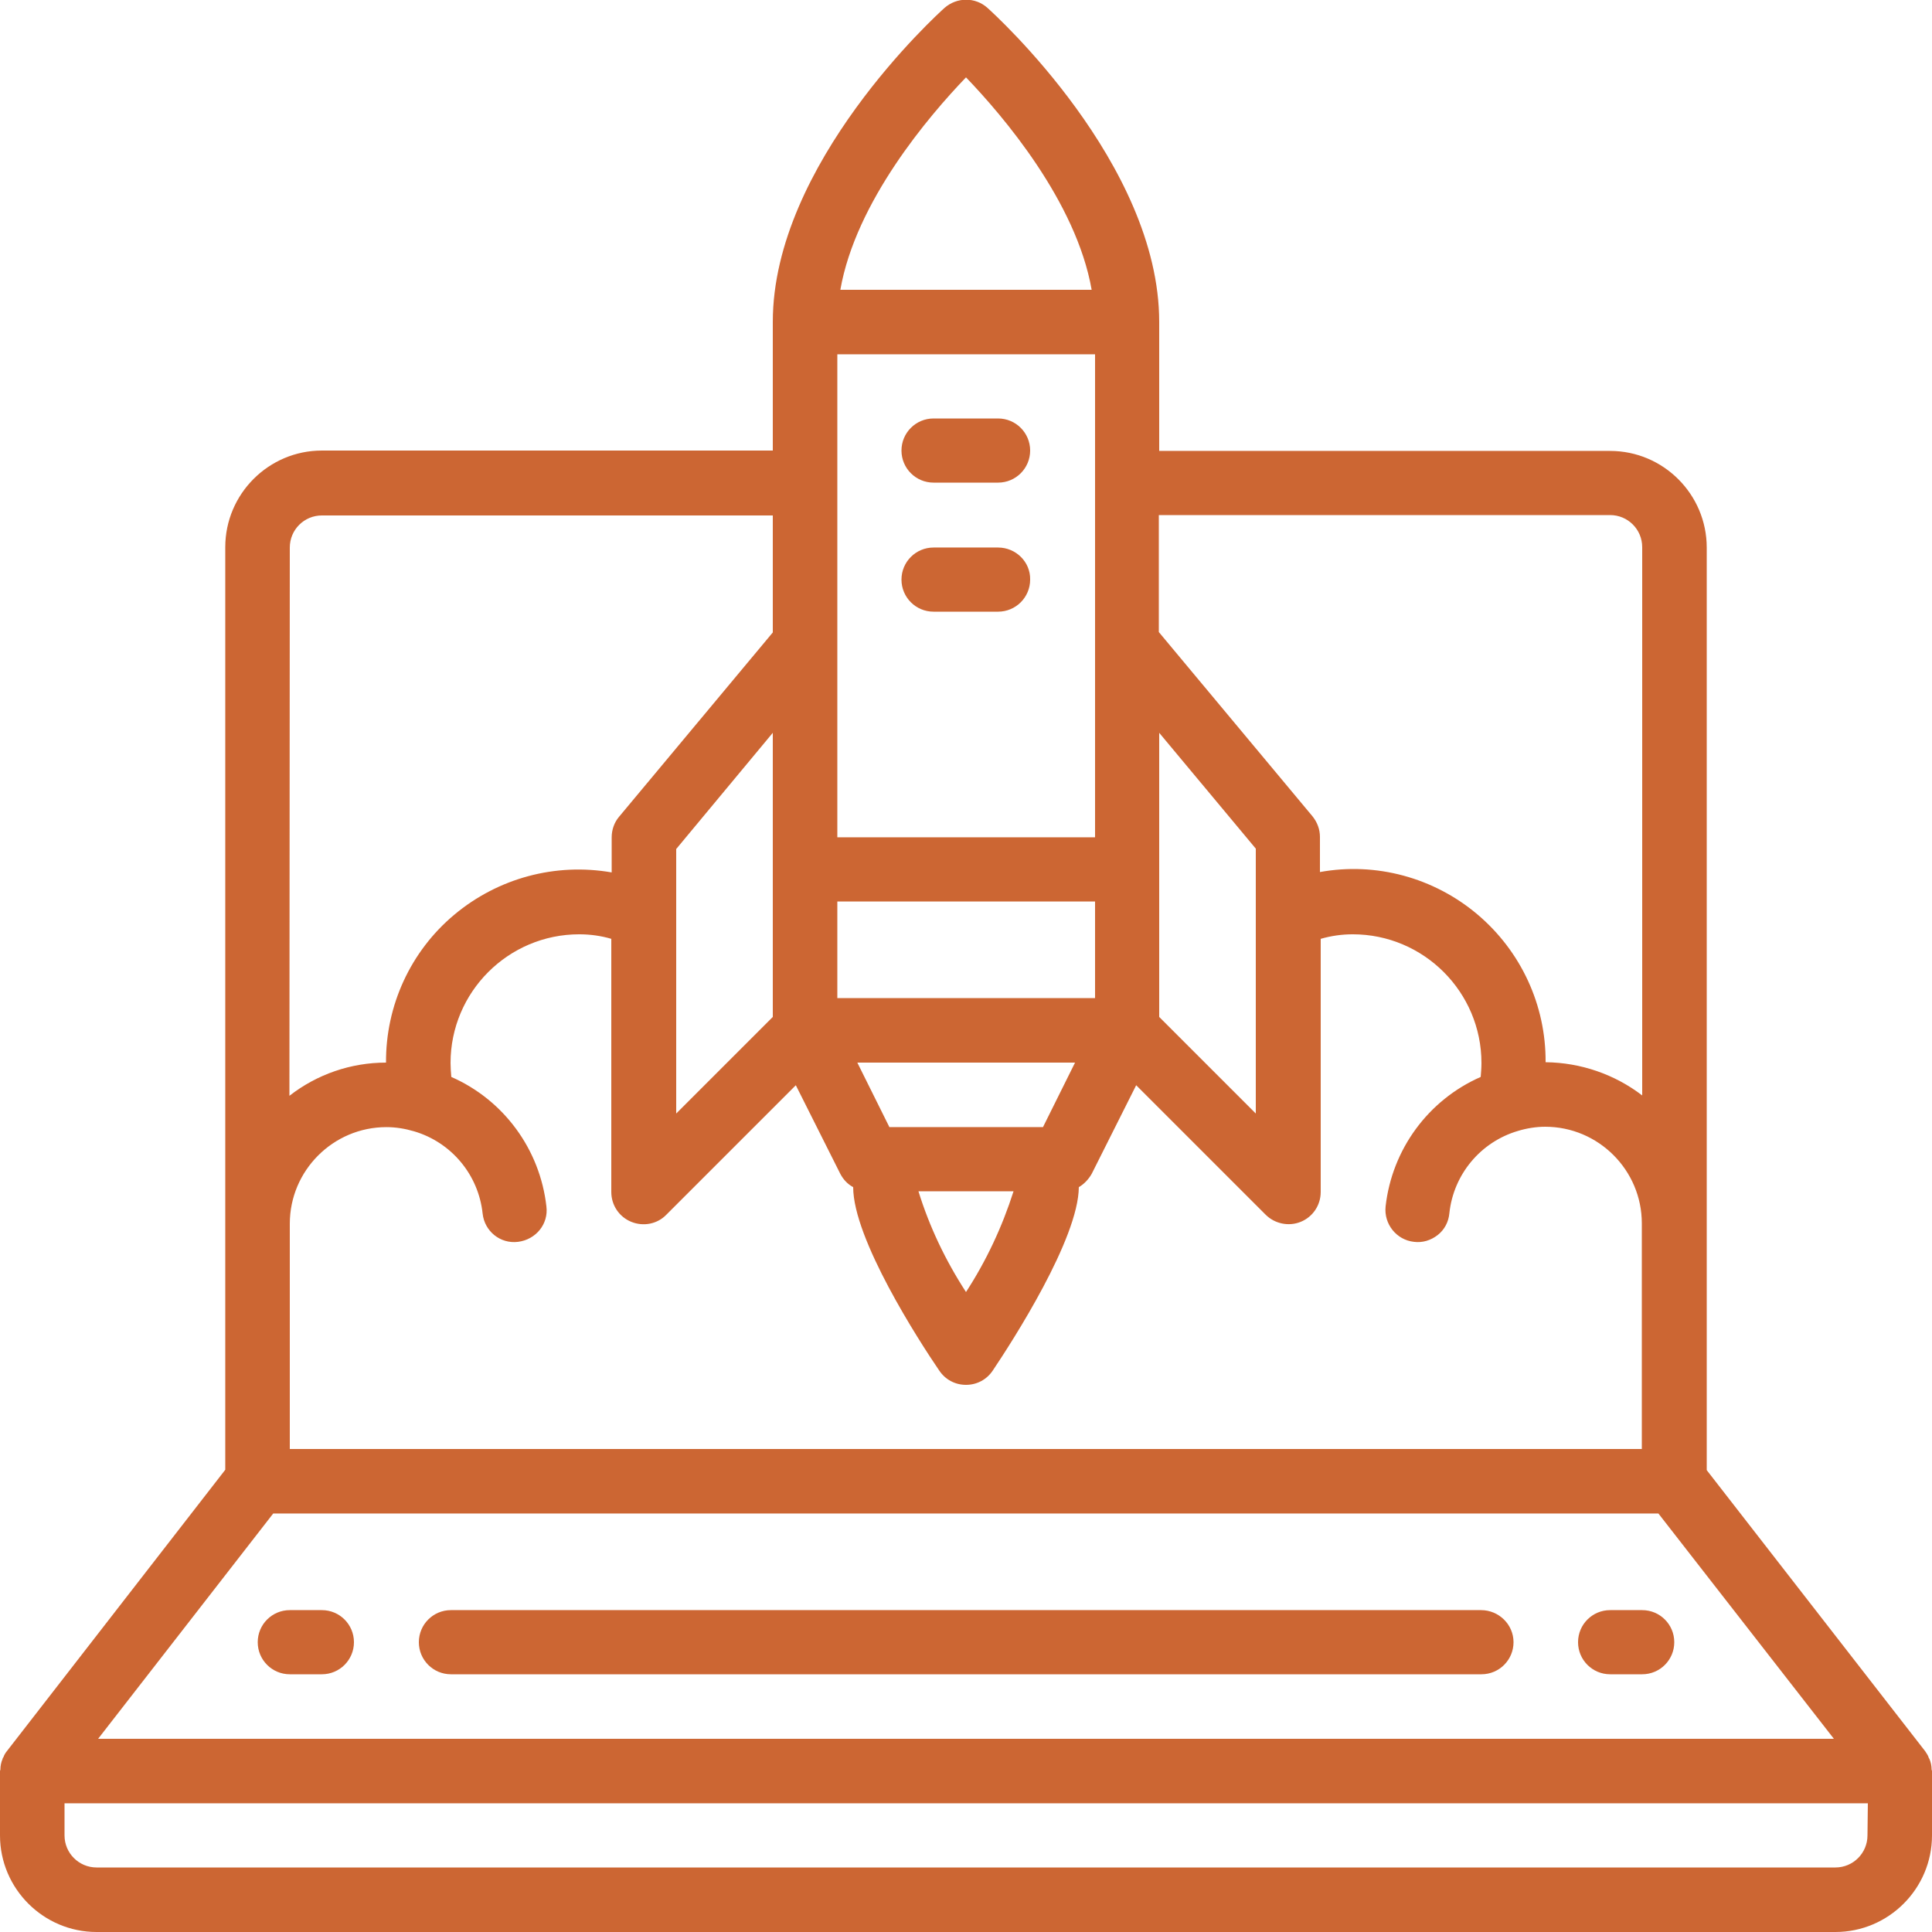 <?xml version="1.0" encoding="utf-8"?>
<!-- Generator: Adobe Illustrator 25.0.1, SVG Export Plug-In . SVG Version: 6.00 Build 0)  -->
<svg version="1.1" id="Capa_1" xmlns="http://www.w3.org/2000/svg" xmlns:xlink="http://www.w3.org/1999/xlink" x="0px" y="0px"
	 viewBox="0 0 512 512" style="enable-background:new 0 0 512 512;" xml:space="preserve">
<style type="text/css">
	.st0{fill:#CC6633;}
</style>
<g>
	<g>
		<g>
			<path class="st0" d="M511.9,469c0-1-0.2-2-0.6-2.9c-0.1-0.1-0.2-0.3-0.2-0.4c-0.2-0.6-0.6-1.1-0.9-1.6l-57.9-74.5V145.1
				c0-14.1-11.5-25.6-25.6-25.6H307.2V85.3c0-41.9-43.6-81.5-45.5-83.2c-3.2-2.9-8.1-2.9-11.4,0c-1.9,1.7-45.5,41.3-45.5,83.2v34.1
				H85.3c-14.1,0-25.6,11.5-25.6,25.6v244.5L1.8,464.1c-0.4,0.5-0.7,1-0.9,1.6c-0.1,0.1-0.2,0.2-0.2,0.4C0.3,467,0.1,468,0.1,469
				c0,0.1-0.1,0.2-0.1,0.3v17.1C0,500.5,11.5,512,25.6,512h460.8c14.1,0,25.6-11.5,25.6-25.6v-17.1C512,469.2,511.9,469.1,511.9,469
				z M307.2,136.5h119.5c4.7,0,8.5,3.8,8.5,8.5v145.3c-7.3-5.6-16.3-8.7-25.6-8.8c0.1-15.1-6.5-29.4-18.1-39.2
				c-11.5-9.7-26.8-13.9-41.7-11.2v-9.3c0-2-0.7-3.9-2-5.5l-40.7-48.8v-31H307.2z M307.2,194.2l25.6,30.7v17.5v52.7l-25.6-25.6
				V194.2z M256,20.5c9.8,10.2,29.2,32.9,33.3,56.3h-66.6C226.8,53.4,246.2,30.7,256,20.5z M221.9,93.9h68.3v128h-68.3L221.9,93.9
				L221.9,93.9z M221.9,238.9h68.3v25.6h-68.3L221.9,238.9L221.9,238.9z M235.7,298.7l-8.5-17.1h57.7l-8.5,17.1H235.7z M268.6,315.7
				c-3,9.4-7.2,18.4-12.6,26.7c-5.4-8.3-9.7-17.3-12.6-26.7H268.6z M76.8,145.1c0-4.7,3.8-8.5,8.5-8.5h119.5v31l-40.7,48.8
				c-1.3,1.5-2,3.5-2,5.5v9.3c-14.9-2.6-30.1,1.5-41.7,11.2s-18.2,24.1-18.1,39.2c-9.3,0-18.3,3.1-25.6,8.8L76.8,145.1L76.8,145.1z
				 M204.8,194.2v75.3l-25.6,25.6V225L204.8,194.2z M76.8,324.3c0-14.1,11.5-25.6,25.6-25.6c2.5,0,4.9,0.4,7.3,1.1
				c9.9,2.9,17.1,11.5,18.2,21.8c0.5,4.7,4.7,8.1,9.4,7.5s8.1-4.7,7.5-9.4c-1.7-15.1-11.3-28.2-25.2-34.3c-0.1-1.2-0.2-2.5-0.2-3.7
				c0-18.8,15.3-34.1,34.1-34.1c2.9,0,5.8,0.4,8.5,1.2v67.1c0,3.5,2.1,6.6,5.3,7.9s6.9,0.6,9.3-1.9l34.3-34.3l11.8,23.5
				c0.8,1.5,1.9,2.7,3.4,3.5c0,13.7,17.4,40.7,22.8,48.6c1.6,2.4,4.2,3.8,7.1,3.8s5.5-1.4,7.1-3.8c5.3-7.9,22.7-34.9,22.8-48.6
				c1.4-0.8,2.6-2.1,3.4-3.5l11.8-23.5l34.3,34.3c2.4,2.4,6.1,3.2,9.3,1.9c3.2-1.3,5.3-4.4,5.3-7.9v-67.1c2.8-0.8,5.6-1.2,8.5-1.2
				c18.8,0,34.1,15.3,34.1,34.1c0,1.3-0.1,2.5-0.2,3.7c-13.9,6.1-23.5,19.2-25.2,34.3c-0.5,4.7,2.9,8.9,7.5,9.4
				c2.3,0.3,4.5-0.4,6.3-1.8s2.9-3.5,3.1-5.8c1.1-10.3,8.3-18.9,18.2-21.8c2.3-0.7,4.8-1.1,7.2-1.1c14.1,0,25.6,11.5,25.6,25.6V384
				H76.8V324.3L76.8,324.3z M72.4,401.1h367.1l46.5,59.7H26L72.4,401.1z M494.9,486.4c0,4.7-3.8,8.5-8.5,8.5H25.6
				c-4.7,0-8.5-3.8-8.5-8.5v-8.5H495L494.9,486.4L494.9,486.4z"/>
			<path class="st0" d="M392.5,426.7h-273c-4.7,0-8.5,3.8-8.5,8.5s3.8,8.5,8.5,8.5h273.1c4.7,0,8.5-3.8,8.5-8.5
				S397.2,426.7,392.5,426.7z"/>
			<path class="st0" d="M85.3,426.7h-8.5c-4.7,0-8.5,3.8-8.5,8.5s3.8,8.5,8.5,8.5h8.5c4.7,0,8.5-3.8,8.5-8.5S90,426.7,85.3,426.7z"
				/>
			<path class="st0" d="M435.2,426.7h-8.5c-4.7,0-8.5,3.8-8.5,8.5s3.8,8.5,8.5,8.5h8.5c4.7,0,8.5-3.8,8.5-8.5
				S439.9,426.7,435.2,426.7z"/>
			<path class="st0" d="M264.5,110.9h-17.1c-4.7,0-8.5,3.8-8.5,8.5s3.8,8.5,8.5,8.5h17.1c4.7,0,8.5-3.8,8.5-8.5
				S269.2,110.9,264.5,110.9z"/>
			<path class="st0" d="M264.5,145.1h-17.1c-4.7,0-8.5,3.8-8.5,8.5s3.8,8.5,8.5,8.5h17.1c4.7,0,8.5-3.8,8.5-8.5
				C273.1,148.9,269.2,145.1,264.5,145.1z"/>
		</g>
	</g>
</g>
</svg>
